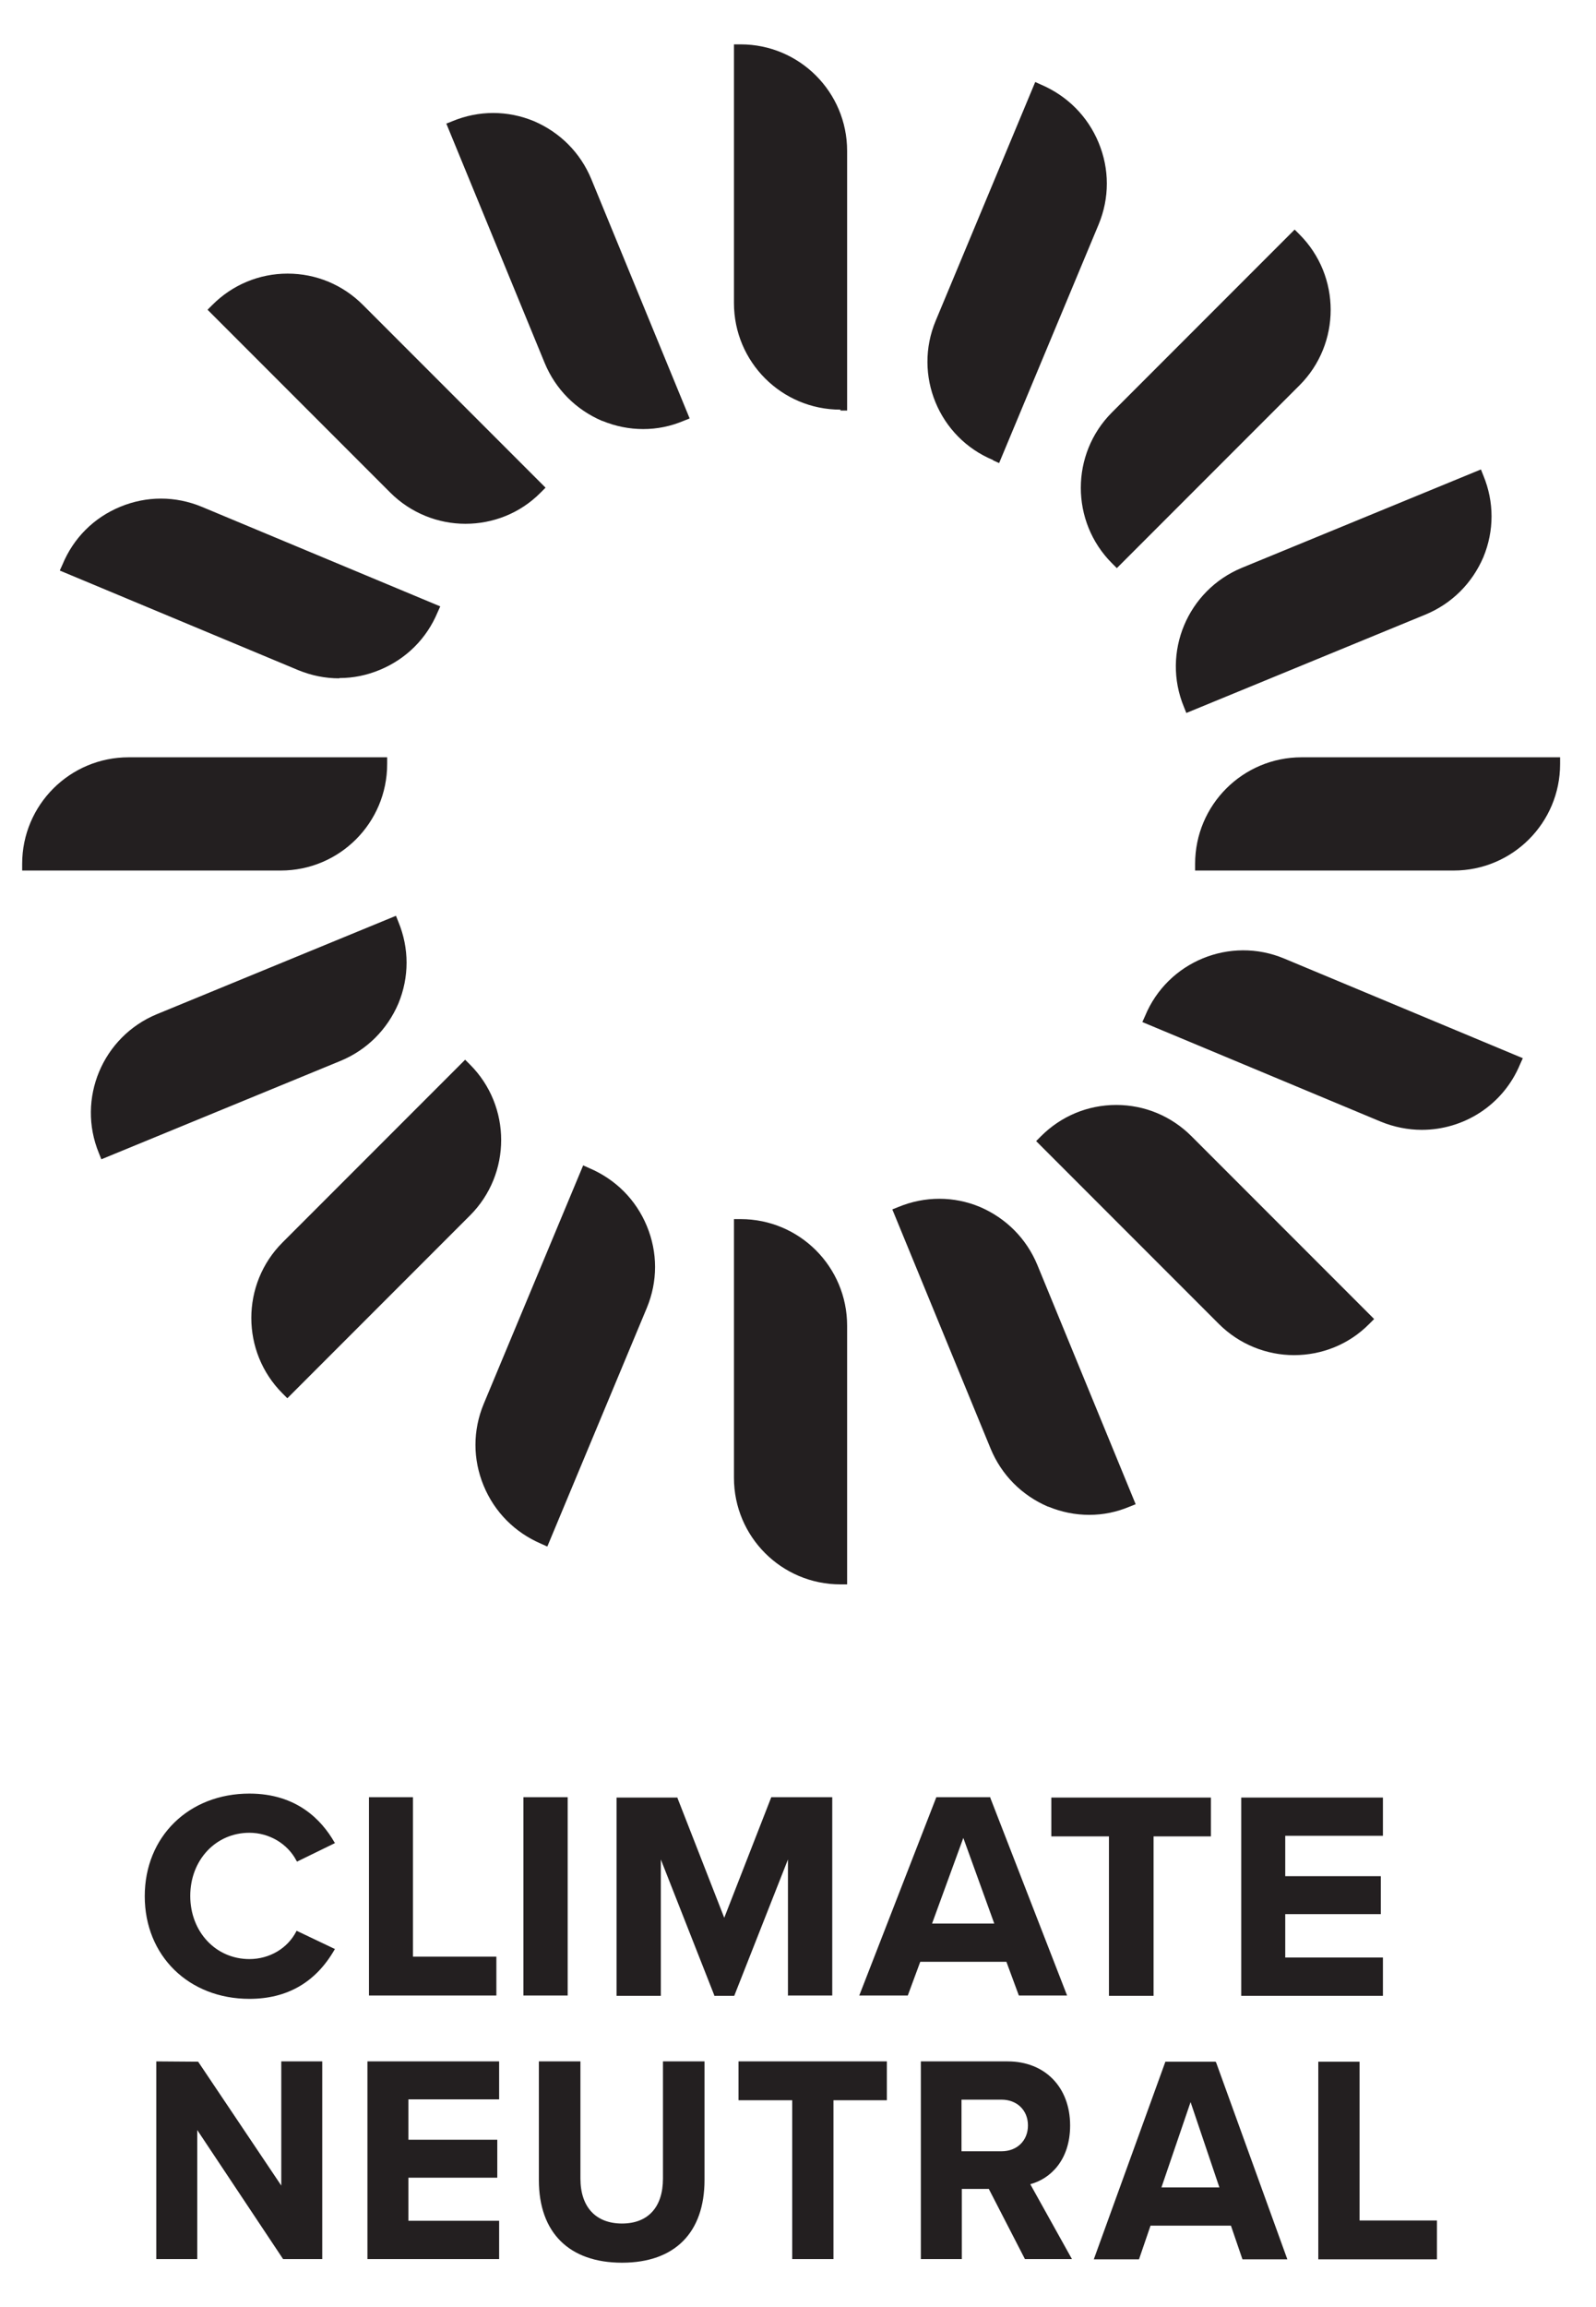<svg width="72" height="104" viewBox="0 0 72 104" fill="none" xmlns="http://www.w3.org/2000/svg">
<path d="M13.387 87.04L15.112 87.861L15.084 87.902C14.236 89.367 12.949 90.106 11.252 90.106C8.514 90.106 6.53 88.162 6.53 85.479C6.53 82.797 8.514 80.853 11.252 80.853C13.387 80.853 14.509 82.044 15.084 83.043L15.112 83.084L13.401 83.919L13.373 83.878C12.976 83.111 12.142 82.619 11.252 82.619C9.733 82.619 8.583 83.85 8.583 85.466C8.583 87.081 9.733 88.313 11.252 88.313C12.155 88.313 12.976 87.834 13.373 87.053L13.401 87.012L13.387 87.04ZM16.645 81.017V89.955H22.393V88.203H18.629V81.017H16.631H16.645ZM25.61 81.017H23.612V89.955H25.61V81.017ZM35.533 89.955H37.545V81.017H34.794L32.673 86.451L30.565 81.058V81.031H27.814V89.969H29.812V83.823L32.221 89.941V89.969H33.124L35.547 83.823V89.969L35.533 89.955ZM45.416 88.436H41.515L40.953 89.955H38.764L42.24 81.017H44.676V81.045L48.139 89.955H45.963L45.402 88.436H45.416ZM44.854 86.711L43.458 82.851L42.048 86.711H44.854ZM52.04 89.969V82.783H54.627V81.031H47.428V82.783H50.028V89.969H52.04ZM62.388 82.742V81.031H55.996V89.969H62.388V88.244H57.981V86.287H62.292V84.576H57.981V82.755H62.388V82.742ZM12.689 98.523L8.939 92.939H8.925L7.05 92.925V101.836H8.898V96.019L12.771 101.836H14.537V92.925H12.689V98.523ZM16.576 101.836H22.517V100.111H18.424V98.168H22.434V96.457H18.424V94.636H22.517V92.925H16.576V101.836ZM29.908 98.209C29.908 99.495 29.237 100.234 28.06 100.234C26.883 100.234 26.185 99.495 26.185 98.209V92.925H24.31V98.277C24.31 100.645 25.678 102 28.06 102C30.442 102 31.783 100.645 31.783 98.263V92.925H29.908V98.209ZM33.316 94.677H35.739V101.836H37.6V94.677H40.009V92.925H33.316V94.677ZM46.483 98.469L48.358 101.836H46.237L44.608 98.674H43.39V101.836H41.542V92.925H45.457C47.14 92.925 48.276 94.089 48.276 95.813C48.276 97.401 47.359 98.222 46.497 98.455L46.483 98.469ZM46.374 95.813C46.374 95.129 45.881 94.65 45.183 94.65H43.376V96.977H45.183C45.881 96.977 46.374 96.498 46.374 95.813ZM54.86 92.966L58.076 101.849H56.051L55.531 100.33H51.903L51.383 101.849H49.344L52.574 92.939H54.846V92.966H54.86ZM55.01 98.606L53.71 94.759L52.396 98.606H55.01ZM61.32 92.939H59.472V101.849H64.824V100.097H61.334V92.939H61.32ZM37.915 71.422H38.216V59.761C38.216 57.105 36.067 54.956 33.412 54.956H33.111V66.618C33.111 69.273 35.26 71.422 37.915 71.422ZM37.915 18.507H38.216V6.804C38.216 4.149 36.067 2 33.412 2H33.111V13.662C33.111 16.317 35.26 18.466 37.915 18.466V18.507ZM50.357 49.81C49.07 49.81 47.866 50.316 46.962 51.22L46.743 51.439L54.983 59.679C55.914 60.609 57.146 61.088 58.377 61.088C59.609 61.088 60.841 60.623 61.772 59.679L61.991 59.46L53.751 51.22C52.848 50.316 51.643 49.81 50.357 49.81ZM20.997 23.612C22.229 23.612 23.461 23.147 24.392 22.203L24.611 21.984L16.371 13.744C15.468 12.84 14.263 12.334 12.976 12.334C11.69 12.334 10.485 12.84 9.582 13.744L9.363 13.963L17.603 22.203C18.534 23.133 19.765 23.612 20.997 23.612ZM50.165 25.392L50.384 25.611L58.624 17.371C60.499 15.496 60.499 12.444 58.624 10.568L58.405 10.349L50.165 18.589C48.29 20.464 48.29 23.517 50.165 25.392ZM21.203 47.99L20.984 47.771L12.744 56.01C10.869 57.886 10.869 60.938 12.744 62.813L12.963 63.032L21.203 54.792C23.078 52.917 23.078 49.865 21.203 47.99ZM58.72 34.138C56.064 34.138 53.915 36.287 53.915 38.942V39.243H65.577C68.232 39.243 70.381 37.094 70.381 34.439V34.138H58.72ZM17.466 34.439V34.138H5.804C3.149 34.138 1 36.287 1 38.942V39.243H12.662C15.317 39.243 17.466 37.094 17.466 34.439ZM47.291 67.918C47.893 68.165 48.509 68.288 49.139 68.288C49.768 68.288 50.37 68.165 50.959 67.918L51.233 67.809L46.798 57.023C46.305 55.833 45.388 54.915 44.211 54.409C43.034 53.916 41.72 53.916 40.529 54.409L40.255 54.519L44.69 65.304C45.183 66.495 46.1 67.412 47.277 67.918H47.291ZM27.17 18.972C27.773 19.219 28.388 19.342 29.018 19.342C29.648 19.342 30.25 19.219 30.838 18.972L31.112 18.863L26.677 8.077C26.185 6.886 25.268 5.969 24.091 5.463C22.9 4.97 21.599 4.97 20.409 5.463L20.135 5.572L24.57 16.358C25.062 17.549 25.98 18.466 27.157 18.972H27.17ZM51.657 45.8L51.534 46.073L62.292 50.563C62.894 50.809 63.524 50.932 64.14 50.932C66.029 50.932 67.808 49.824 68.575 47.976L68.698 47.702L57.94 43.213C55.489 42.186 52.67 43.35 51.657 45.8ZM15.317 30.566C15.933 30.566 16.549 30.442 17.137 30.196C18.328 29.703 19.245 28.786 19.738 27.609L19.861 27.335L9.103 22.846C7.912 22.353 6.612 22.353 5.421 22.846C4.23 23.339 3.313 24.256 2.82 25.447L2.697 25.72L13.456 30.21C14.058 30.456 14.674 30.579 15.303 30.579L15.317 30.566ZM44.8 20.752L45.073 20.875L49.563 10.117C50.056 8.926 50.056 7.626 49.563 6.435C49.07 5.244 48.153 4.327 46.976 3.82L46.702 3.697L42.213 14.456C41.186 16.906 42.35 19.725 44.8 20.738V20.752ZM24.693 69.712L29.182 58.953C29.675 57.762 29.675 56.462 29.182 55.271C28.69 54.081 27.773 53.163 26.582 52.657L26.308 52.534L21.819 63.292C21.326 64.483 21.326 65.783 21.819 66.974C22.311 68.165 23.228 69.082 24.405 69.588L24.679 69.712H24.693ZM53.409 31.866L53.519 32.14L64.304 27.705C65.495 27.212 66.412 26.295 66.918 25.118C67.411 23.927 67.411 22.627 66.918 21.436L66.809 21.162L56.023 25.597C53.573 26.61 52.396 29.416 53.409 31.866ZM17.972 45.238C18.465 44.048 18.465 42.747 17.972 41.556L17.863 41.283L7.077 45.718C4.627 46.73 3.45 49.536 4.463 51.986L4.572 52.26L15.358 47.825C16.549 47.333 17.466 46.416 17.972 45.238Z" fill="#231F20"/>
</svg>
